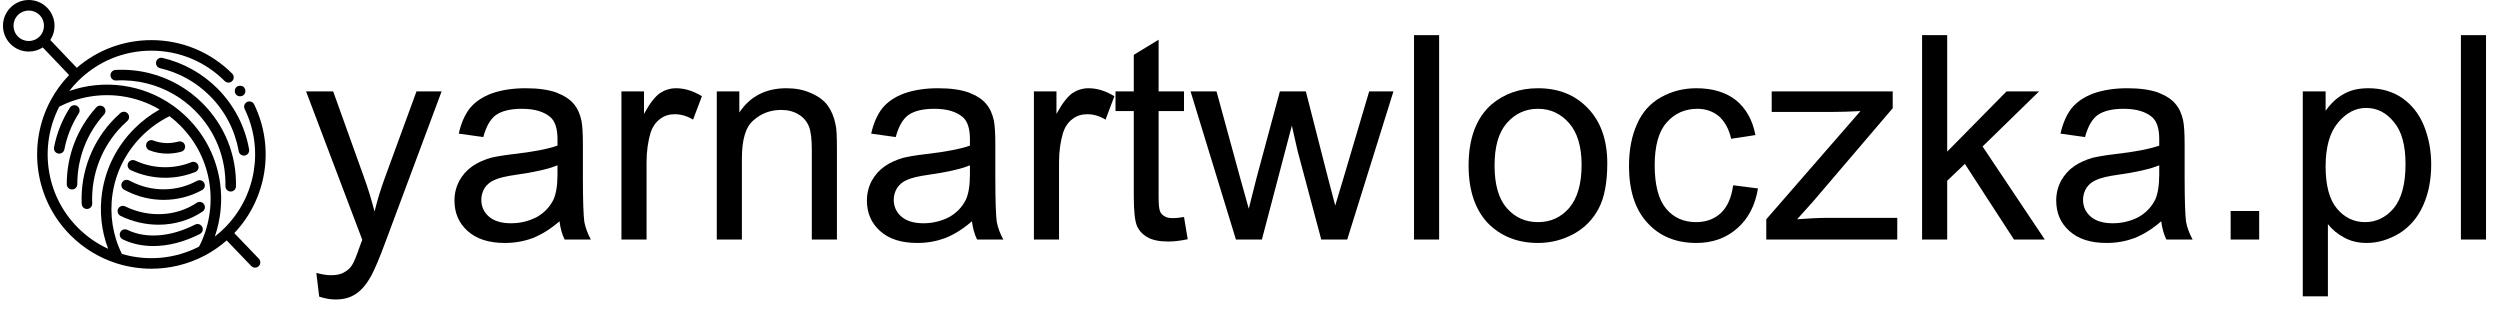 <?xml version="1.0" encoding="UTF-8" standalone="no"?>
<!DOCTYPE svg PUBLIC "-//W3C//DTD SVG 1.1//EN" "http://www.w3.org/Graphics/SVG/1.1/DTD/svg11.dtd">
<svg width="100%" height="100%" viewBox="0 0 6451 834" version="1.1" xmlns="http://www.w3.org/2000/svg" xmlns:xlink="http://www.w3.org/1999/xlink" xml:space="preserve" xmlns:serif="http://www.serif.com/" style="fill-rule:evenodd;clip-rule:evenodd;stroke-linejoin:round;stroke-miterlimit:2;">
    <g id="Artboard1" transform="matrix(1.063,0,0,0.838,0,0)">
        <rect x="0" y="0" width="6068.26" height="995.143" style="fill:none;"/>
        <clipPath id="_clip1">
            <rect x="0" y="0" width="6068.26" height="995.143"/>
        </clipPath>
        <g clip-path="url(#_clip1)">
            <g transform="matrix(0.941,0,0,1.194,0,0)">
                <g>
                    <path d="M604.384,601.169C688.759,512.218 709.486,379.843 655.601,269.193C652.313,262.44 644.176,259.635 637.421,262.92C630.668,266.208 627.862,274.349 631.148,281.101C681.101,383.672 660.426,506.824 579.701,587.549C571.561,595.689 563.026,603.192 554.152,610.062C569.375,566.059 574.199,518.387 567.725,472.035C558.808,408.174 529.931,350.257 484.218,304.541C473.02,293.343 461.085,283.164 448.514,274.033C447.52,273.066 446.394,272.265 445.174,271.651C407.197,244.866 363.562,227.576 316.72,221.033C270.367,214.563 222.699,219.385 178.698,234.609C185.568,225.735 193.071,217.199 201.211,209.06C251.759,158.51 318.967,130.672 390.455,130.672C461.944,130.672 529.152,158.512 579.7,209.06C585.011,214.367 593.619,214.371 598.932,209.06C604.243,203.747 604.243,195.138 598.932,189.828C543.246,134.142 469.207,103.475 390.454,103.475C319.066,103.475 251.554,128.675 198.069,174.867L129.661,103.158C146.725,77.345 143.906,42.162 121.195,19.45C95.258,-6.485 53.063,-6.485 27.126,19.45C1.192,45.386 1.192,87.585 27.126,113.519C40.094,126.486 57.126,132.971 74.16,132.971C86.771,132.971 99.375,129.408 110.336,122.3L178.33,193.57C159.418,213.157 143.758,234.732 131.347,257.619C130.871,258.328 130.467,259.078 130.135,259.86C70.946,371.306 88.219,513.02 181.982,606.782C216.091,640.89 256.547,664.879 299.583,678.746C300.528,679.164 301.516,679.461 302.53,679.658C331.111,688.537 360.782,692.997 390.458,692.997C438.13,692.997 485.8,681.525 528.935,658.61C529.62,658.316 530.271,657.949 530.902,657.546C549.891,647.27 567.977,634.761 584.778,620.017L648.119,686.01C650.789,688.792 654.356,690.193 657.932,690.193C661.318,690.193 664.71,688.937 667.345,686.406C672.764,681.205 672.941,672.596 667.741,667.179L604.384,601.169ZM101.96,94.286C86.633,109.616 61.684,109.616 46.357,94.286C31.027,78.957 31.027,54.012 46.357,38.682C54.022,31.016 64.089,27.183 74.158,27.183C84.227,27.183 94.295,31.016 101.959,38.682C117.292,54.013 117.292,78.957 101.96,94.286ZM201.211,587.55C116.822,503.165 100.692,375.986 152.792,275.224C201.567,250.017 258.267,240.338 312.957,247.972C348.322,252.91 381.675,264.608 411.738,282.396C388.02,295.658 366.214,312.156 346.706,331.66C301.559,376.808 272.744,433.727 263.379,496.265C256.026,545.387 261.58,595.895 279.006,641.63C250.805,628.75 224.391,610.732 201.211,587.55ZM513.536,635.971C451.802,667.891 380.157,674.204 314.504,654.892C290.958,607.881 282.354,553.221 290.28,500.295C298.776,443.558 324.94,391.897 365.941,350.895C387.008,329.829 411.009,312.624 437.366,299.647C447.024,306.999 456.254,315.046 464.984,323.779C506.484,365.277 532.695,417.845 540.788,475.8C548.424,530.491 538.745,587.194 513.536,635.971Z" style="fill-rule:nonzero;"/>
                    <path d="M642.595,385.354C632.104,325.545 603.782,271.157 560.694,228.067C521.614,188.99 472.637,161.772 419.052,149.35C411.75,147.66 404.43,152.21 402.733,159.527C401.037,166.842 405.594,174.149 412.91,175.846C461.531,187.115 505.983,211.825 541.459,247.299C580.573,286.413 606.283,335.777 615.805,390.052C616.964,396.656 622.702,401.305 629.183,401.305C629.963,401.305 630.753,401.238 631.549,401.098C638.949,399.801 643.893,392.751 642.595,385.354Z" style="fill-rule:nonzero;"/>
                    <path d="M522.456,266.306C484.806,228.659 437.763,201.907 386.412,188.944C357.505,181.646 327.717,178.768 297.888,180.387C290.389,180.797 284.639,187.205 285.048,194.705C285.458,202.204 291.869,207.95 299.365,207.545C326.46,206.073 353.506,208.686 379.755,215.312C426.349,227.074 469.045,251.357 503.224,285.536C555.178,337.491 583,406.573 581.558,480.057C581.413,487.569 587.38,493.776 594.889,493.924C594.981,493.925 595.072,493.925 595.161,493.925C602.546,493.925 608.606,488.01 608.753,480.59C610.338,399.643 579.69,323.542 522.456,266.306Z" style="fill-rule:nonzero;"/>
                    <path d="M199.106,273.487C192.781,269.435 184.37,271.277 180.322,277.605C160.264,308.92 146.494,343.367 139.388,379.986C137.957,387.359 142.773,394.496 150.147,395.926C151.021,396.097 151.893,396.178 152.752,396.178C159.134,396.178 164.826,391.667 166.087,385.169C172.538,351.938 185.031,320.684 203.225,292.275C207.275,285.948 205.43,277.536 199.106,273.487Z" style="fill-rule:nonzero;"/>
                    <path d="M267.547,275.962C261.98,270.918 253.378,271.342 248.339,276.912C199.133,331.242 172.094,401.619 172.204,475.08C172.215,482.585 178.3,488.658 185.803,488.658L185.823,488.658C193.335,488.648 199.412,482.55 199.401,475.039C199.304,408.354 223.842,344.474 268.497,295.165C273.541,289.602 273.112,281.003 267.547,275.962Z" style="fill-rule:nonzero;"/>
                    <path d="M329.628,292.801C324.66,287.173 316.068,286.634 310.434,291.6C305.784,295.704 301.194,300.015 296.795,304.412C238.471,362.739 207.1,443.478 210.726,525.932C211.048,533.23 217.067,538.932 224.302,538.932C224.504,538.932 224.708,538.928 224.911,538.92C232.414,538.588 238.228,532.239 237.899,524.735C234.606,449.884 263.083,376.59 316.028,323.647C320.028,319.645 324.201,315.728 328.429,311.996C334.06,307.027 334.596,298.435 329.628,292.801Z" style="fill-rule:nonzero;"/>
                    <path d="M526.294,526.702C522.105,520.47 513.648,518.812 507.421,523.011C454.719,558.466 384.011,562.019 322.904,532.292C316.146,529.003 308.01,531.818 304.726,538.571C301.439,545.326 304.251,553.465 311.005,556.748C342.304,571.974 375.867,579.512 408.852,579.512C449.42,579.512 489.112,568.107 522.603,545.576C528.833,541.383 530.487,532.935 526.294,526.702Z" style="fill-rule:nonzero;"/>
                    <path d="M521.625,585.134C518.219,578.44 510.032,575.781 503.339,579.182C440.322,611.252 376.56,616.203 328.41,592.769C321.655,589.49 313.519,592.294 310.231,599.047C306.944,605.801 309.755,613.938 316.509,617.226C340.294,628.801 367.101,634.539 395.503,634.539C433.837,634.539 475.073,624.084 515.673,603.423C522.365,600.015 525.03,591.826 521.625,585.134Z" style="fill-rule:nonzero;"/>
                    <path d="M526.718,471.746C523.115,465.157 514.856,462.735 508.261,466.334C456.254,494.753 393.169,495.58 339.501,468.544L337.216,467.414C335.551,466.592 333.459,465.562 332.961,465.305C326.293,461.841 318.087,464.436 314.625,471.102C311.162,477.768 313.758,485.976 320.423,489.438C320.905,489.688 323.29,490.869 325.179,491.801L327.279,492.841C357.227,507.927 389.734,515.45 422.121,515.45C456.393,515.45 490.53,507.019 521.305,490.203C527.897,486.602 530.32,478.339 526.718,471.746Z" style="fill-rule:nonzero;"/>
                    <path d="M511.261,425.846C508.456,418.879 500.535,415.498 493.566,418.312C447.192,436.993 394.348,435.43 348.593,414.031C341.784,410.85 333.693,413.786 330.511,420.587C327.33,427.39 330.266,435.484 337.069,438.666C365.248,451.844 395.776,458.468 426.256,458.468C452.635,458.468 478.974,453.508 503.726,443.54C510.695,440.733 514.068,432.812 511.261,425.846Z" style="fill-rule:nonzero;"/>
                    <path d="M477.067,374.648C475.112,367.397 467.65,363.104 460.394,365.061C438.038,371.093 415.556,370.138 395.382,362.294C388.385,359.571 380.502,363.04 377.78,370.04C375.058,377.039 378.527,384.921 385.526,387.643C400.144,393.328 415.647,396.181 431.468,396.181C443.372,396.181 455.457,394.563 467.48,391.32C474.732,389.364 479.024,381.9 477.067,374.648Z" style="fill-rule:nonzero;"/>
                    <circle cx="619.348" cy="234.7" r="13.599"/>
                </g>
                <g transform="matrix(92.285,0,0,91.859,777.768,90.373)">
                    <g transform="matrix(7.977,0,0,8.014,0,5.741)">
                        <path d="M0.062,0.2L0.052,0.117C0.071,0.122 0.088,0.125 0.103,0.125C0.122,0.125 0.138,0.122 0.149,0.115C0.161,0.109 0.171,0.1 0.178,0.088C0.184,0.079 0.193,0.057 0.205,0.022C0.207,0.018 0.209,0.01 0.213,0.001L0.016,-0.519L0.111,-0.519L0.219,-0.218C0.233,-0.18 0.245,-0.14 0.256,-0.098C0.266,-0.139 0.278,-0.178 0.292,-0.216L0.403,-0.519L0.491,-0.519L0.294,0.009C0.273,0.066 0.256,0.105 0.245,0.126C0.229,0.155 0.211,0.177 0.191,0.19C0.171,0.204 0.147,0.21 0.119,0.21C0.102,0.21 0.083,0.207 0.062,0.2Z" style="fill-rule:nonzero;"/>
                    </g>
                    <g transform="matrix(7.977,0,0,8.014,3.989,5.741)">
                        <path d="M0.404,-0.064C0.372,-0.036 0.34,-0.017 0.31,-0.005C0.28,0.006 0.248,0.012 0.213,0.012C0.156,0.012 0.113,-0.002 0.082,-0.03C0.051,-0.058 0.036,-0.093 0.036,-0.137C0.036,-0.162 0.042,-0.185 0.053,-0.206C0.065,-0.227 0.08,-0.244 0.099,-0.257C0.118,-0.27 0.139,-0.279 0.162,-0.286C0.179,-0.29 0.205,-0.295 0.24,-0.299C0.311,-0.307 0.363,-0.317 0.397,-0.329C0.397,-0.341 0.397,-0.349 0.397,-0.352C0.397,-0.388 0.389,-0.413 0.373,-0.428C0.35,-0.448 0.317,-0.458 0.272,-0.458C0.231,-0.458 0.201,-0.45 0.181,-0.436C0.161,-0.421 0.147,-0.396 0.137,-0.359L0.051,-0.371C0.059,-0.407 0.072,-0.437 0.09,-0.46C0.108,-0.482 0.134,-0.5 0.167,-0.512C0.201,-0.524 0.241,-0.53 0.285,-0.53C0.329,-0.53 0.365,-0.525 0.393,-0.515C0.421,-0.504 0.441,-0.491 0.454,-0.475C0.467,-0.46 0.476,-0.44 0.481,-0.416C0.484,-0.401 0.486,-0.374 0.486,-0.334L0.486,-0.217C0.486,-0.136 0.488,-0.084 0.491,-0.062C0.495,-0.041 0.503,-0.02 0.514,-0L0.422,-0C0.413,-0.018 0.407,-0.04 0.404,-0.064ZM0.397,-0.26C0.365,-0.247 0.317,-0.236 0.253,-0.227C0.217,-0.222 0.192,-0.216 0.177,-0.209C0.162,-0.203 0.15,-0.193 0.142,-0.181C0.134,-0.168 0.13,-0.154 0.13,-0.139C0.13,-0.116 0.139,-0.096 0.156,-0.081C0.174,-0.065 0.2,-0.057 0.234,-0.057C0.268,-0.057 0.298,-0.065 0.325,-0.079C0.351,-0.094 0.37,-0.114 0.383,-0.14C0.392,-0.16 0.397,-0.189 0.397,-0.228L0.397,-0.26Z" style="fill-rule:nonzero;"/>
                    </g>
                    <g transform="matrix(7.977,0,0,8.014,8.425,5.741)">
                        <path d="M0.065,-0L0.065,-0.519L0.144,-0.519L0.144,-0.44C0.164,-0.477 0.183,-0.501 0.2,-0.513C0.217,-0.524 0.236,-0.53 0.256,-0.53C0.286,-0.53 0.316,-0.521 0.347,-0.502L0.316,-0.42C0.295,-0.433 0.273,-0.439 0.252,-0.439C0.233,-0.439 0.215,-0.434 0.2,-0.422C0.185,-0.411 0.174,-0.395 0.167,-0.374C0.158,-0.343 0.153,-0.309 0.153,-0.271L0.153,-0L0.065,-0Z" style="fill-rule:nonzero;"/>
                    </g>
                    <g transform="matrix(7.977,0,0,8.014,11.082,5.741)">
                        <path d="M0.066,-0L0.066,-0.519L0.145,-0.519L0.145,-0.445C0.183,-0.502 0.238,-0.53 0.31,-0.53C0.341,-0.53 0.37,-0.525 0.396,-0.513C0.422,-0.502 0.442,-0.487 0.455,-0.469C0.468,-0.451 0.477,-0.429 0.482,-0.404C0.486,-0.388 0.487,-0.36 0.487,-0.319L0.487,-0L0.399,-0L0.399,-0.315C0.399,-0.351 0.396,-0.378 0.389,-0.396C0.382,-0.413 0.37,-0.428 0.353,-0.438C0.335,-0.449 0.315,-0.454 0.292,-0.454C0.254,-0.454 0.222,-0.442 0.195,-0.418C0.167,-0.395 0.154,-0.35 0.154,-0.283L0.154,-0L0.066,-0Z" style="fill-rule:nonzero;"/>
                    </g>
                    <g transform="matrix(7.977,0,0,8.014,15.518,5.741)">
                        <path d="M0.404,-0.064C0.372,-0.036 0.34,-0.017 0.31,-0.005C0.28,0.006 0.248,0.012 0.213,0.012C0.156,0.012 0.113,-0.002 0.082,-0.03C0.051,-0.058 0.036,-0.093 0.036,-0.137C0.036,-0.162 0.042,-0.185 0.053,-0.206C0.065,-0.227 0.08,-0.244 0.099,-0.257C0.118,-0.27 0.139,-0.279 0.162,-0.286C0.179,-0.29 0.205,-0.295 0.24,-0.299C0.311,-0.307 0.363,-0.317 0.397,-0.329C0.397,-0.341 0.397,-0.349 0.397,-0.352C0.397,-0.388 0.389,-0.413 0.373,-0.428C0.35,-0.448 0.317,-0.458 0.272,-0.458C0.231,-0.458 0.201,-0.45 0.181,-0.436C0.161,-0.421 0.147,-0.396 0.137,-0.359L0.051,-0.371C0.059,-0.407 0.072,-0.437 0.09,-0.46C0.108,-0.482 0.134,-0.5 0.167,-0.512C0.201,-0.524 0.241,-0.53 0.285,-0.53C0.329,-0.53 0.365,-0.525 0.393,-0.515C0.421,-0.504 0.441,-0.491 0.454,-0.475C0.467,-0.46 0.476,-0.44 0.481,-0.416C0.484,-0.401 0.486,-0.374 0.486,-0.334L0.486,-0.217C0.486,-0.136 0.488,-0.084 0.491,-0.062C0.495,-0.041 0.503,-0.02 0.514,-0L0.422,-0C0.413,-0.018 0.407,-0.04 0.404,-0.064ZM0.397,-0.26C0.365,-0.247 0.317,-0.236 0.253,-0.227C0.217,-0.222 0.192,-0.216 0.177,-0.209C0.162,-0.203 0.15,-0.193 0.142,-0.181C0.134,-0.168 0.13,-0.154 0.13,-0.139C0.13,-0.116 0.139,-0.096 0.156,-0.081C0.174,-0.065 0.2,-0.057 0.234,-0.057C0.268,-0.057 0.298,-0.065 0.325,-0.079C0.351,-0.094 0.37,-0.114 0.383,-0.14C0.392,-0.16 0.397,-0.189 0.397,-0.228L0.397,-0.26Z" style="fill-rule:nonzero;"/>
                    </g>
                    <g transform="matrix(7.977,0,0,8.014,19.955,5.741)">
                        <path d="M0.065,-0L0.065,-0.519L0.144,-0.519L0.144,-0.44C0.164,-0.477 0.183,-0.501 0.2,-0.513C0.217,-0.524 0.236,-0.53 0.256,-0.53C0.286,-0.53 0.316,-0.521 0.347,-0.502L0.316,-0.42C0.295,-0.433 0.273,-0.439 0.252,-0.439C0.233,-0.439 0.215,-0.434 0.2,-0.422C0.185,-0.411 0.174,-0.395 0.167,-0.374C0.158,-0.343 0.153,-0.309 0.153,-0.271L0.153,-0L0.065,-0Z" style="fill-rule:nonzero;"/>
                    </g>
                    <g transform="matrix(7.977,0,0,8.014,22.611,5.741)">
                        <path d="M0.258,-0.079L0.271,-0.001C0.246,0.004 0.224,0.007 0.204,0.007C0.172,0.007 0.147,0.002 0.13,-0.008C0.112,-0.018 0.1,-0.032 0.093,-0.048C0.086,-0.065 0.082,-0.099 0.082,-0.152L0.082,-0.45L0.018,-0.45L0.018,-0.519L0.082,-0.519L0.082,-0.647L0.169,-0.7L0.169,-0.519L0.258,-0.519L0.258,-0.45L0.169,-0.45L0.169,-0.147C0.169,-0.122 0.171,-0.106 0.174,-0.099C0.177,-0.091 0.182,-0.086 0.189,-0.082C0.196,-0.077 0.206,-0.075 0.219,-0.075C0.229,-0.075 0.242,-0.076 0.258,-0.079Z" style="fill-rule:nonzero;"/>
                    </g>
                    <g transform="matrix(7.977,0,0,8.014,24.828,5.741)">
                        <path d="M0.162,-0L0.003,-0.519L0.094,-0.519L0.176,-0.219L0.207,-0.108C0.208,-0.113 0.217,-0.149 0.234,-0.215L0.316,-0.519L0.407,-0.519L0.484,-0.218L0.51,-0.119L0.54,-0.219L0.629,-0.519L0.714,-0.519L0.552,-0L0.461,-0L0.378,-0.311L0.358,-0.399L0.253,-0L0.162,-0Z" style="fill-rule:nonzero;"/>
                    </g>
                    <g transform="matrix(7.977,0,0,8.014,30.588,5.741)">
                        <rect x="0.064" y="-0.716" width="0.088" height="0.716" style="fill-rule:nonzero;"/>
                    </g>
                    <g transform="matrix(7.977,0,0,8.014,32.361,5.741)">
                        <path d="M0.033,-0.259C0.033,-0.355 0.06,-0.426 0.113,-0.473C0.158,-0.511 0.212,-0.53 0.276,-0.53C0.348,-0.53 0.406,-0.507 0.451,-0.46C0.496,-0.413 0.519,-0.349 0.519,-0.267C0.519,-0.2 0.509,-0.147 0.489,-0.109C0.469,-0.071 0.44,-0.041 0.402,-0.02C0.363,0.001 0.322,0.012 0.276,0.012C0.204,0.012 0.145,-0.012 0.1,-0.058C0.056,-0.105 0.033,-0.172 0.033,-0.259ZM0.124,-0.259C0.124,-0.193 0.138,-0.143 0.167,-0.11C0.196,-0.077 0.232,-0.061 0.276,-0.061C0.32,-0.061 0.356,-0.077 0.385,-0.11C0.414,-0.144 0.429,-0.194 0.429,-0.262C0.429,-0.326 0.414,-0.375 0.385,-0.408C0.356,-0.441 0.32,-0.458 0.276,-0.458C0.232,-0.458 0.196,-0.441 0.167,-0.408C0.138,-0.375 0.124,-0.326 0.124,-0.259Z" style="fill-rule:nonzero;"/>
                    </g>
                    <g transform="matrix(7.977,0,0,8.014,36.797,5.741)">
                        <path d="M0.404,-0.19L0.491,-0.179C0.481,-0.119 0.457,-0.073 0.418,-0.039C0.379,-0.005 0.332,0.012 0.275,0.012C0.204,0.012 0.147,-0.011 0.104,-0.058C0.061,-0.104 0.039,-0.171 0.039,-0.257C0.039,-0.313 0.048,-0.362 0.067,-0.404C0.085,-0.446 0.114,-0.478 0.152,-0.499C0.19,-0.52 0.231,-0.53 0.275,-0.53C0.332,-0.53 0.378,-0.516 0.414,-0.488C0.449,-0.459 0.472,-0.419 0.482,-0.366L0.397,-0.353C0.389,-0.388 0.374,-0.414 0.354,-0.432C0.333,-0.449 0.308,-0.458 0.279,-0.458C0.235,-0.458 0.199,-0.442 0.171,-0.41C0.143,-0.379 0.129,-0.328 0.129,-0.26C0.129,-0.19 0.143,-0.139 0.169,-0.108C0.196,-0.076 0.231,-0.061 0.274,-0.061C0.308,-0.061 0.337,-0.071 0.36,-0.092C0.383,-0.113 0.398,-0.146 0.404,-0.19Z" style="fill-rule:nonzero;"/>
                    </g>
                    <g transform="matrix(7.977,0,0,8.014,40.786,5.741)">
                        <path d="M0.02,-0L0.02,-0.071L0.35,-0.45C0.312,-0.448 0.279,-0.447 0.25,-0.447L0.039,-0.447L0.039,-0.519L0.463,-0.519L0.463,-0.46L0.182,-0.131L0.128,-0.071C0.167,-0.074 0.204,-0.076 0.239,-0.076L0.479,-0.076L0.479,-0L0.02,-0Z" style="fill-rule:nonzero;"/>
                    </g>
                    <g transform="matrix(7.977,0,0,8.014,44.774,5.741)">
                        <path d="M0.066,-0L0.066,-0.716L0.154,-0.716L0.154,-0.308L0.362,-0.519L0.476,-0.519L0.278,-0.326L0.496,-0L0.388,-0L0.216,-0.265L0.154,-0.206L0.154,-0L0.066,-0Z" style="fill-rule:nonzero;"/>
                    </g>
                    <g transform="matrix(7.977,0,0,8.014,48.763,5.741)">
                        <path d="M0.404,-0.064C0.372,-0.036 0.34,-0.017 0.31,-0.005C0.28,0.006 0.248,0.012 0.213,0.012C0.156,0.012 0.113,-0.002 0.082,-0.03C0.051,-0.058 0.036,-0.093 0.036,-0.137C0.036,-0.162 0.042,-0.185 0.053,-0.206C0.065,-0.227 0.08,-0.244 0.099,-0.257C0.118,-0.27 0.139,-0.279 0.162,-0.286C0.179,-0.29 0.205,-0.295 0.24,-0.299C0.311,-0.307 0.363,-0.317 0.397,-0.329C0.397,-0.341 0.397,-0.349 0.397,-0.352C0.397,-0.388 0.389,-0.413 0.373,-0.428C0.35,-0.448 0.317,-0.458 0.272,-0.458C0.231,-0.458 0.201,-0.45 0.181,-0.436C0.161,-0.421 0.147,-0.396 0.137,-0.359L0.051,-0.371C0.059,-0.407 0.072,-0.437 0.09,-0.46C0.108,-0.482 0.134,-0.5 0.167,-0.512C0.201,-0.524 0.241,-0.53 0.285,-0.53C0.329,-0.53 0.365,-0.525 0.393,-0.515C0.421,-0.504 0.441,-0.491 0.454,-0.475C0.467,-0.46 0.476,-0.44 0.481,-0.416C0.484,-0.401 0.486,-0.374 0.486,-0.334L0.486,-0.217C0.486,-0.136 0.488,-0.084 0.491,-0.062C0.495,-0.041 0.503,-0.02 0.514,-0L0.422,-0C0.413,-0.018 0.407,-0.04 0.404,-0.064ZM0.397,-0.26C0.365,-0.247 0.317,-0.236 0.253,-0.227C0.217,-0.222 0.192,-0.216 0.177,-0.209C0.162,-0.203 0.15,-0.193 0.142,-0.181C0.134,-0.168 0.13,-0.154 0.13,-0.139C0.13,-0.116 0.139,-0.096 0.156,-0.081C0.174,-0.065 0.2,-0.057 0.234,-0.057C0.268,-0.057 0.298,-0.065 0.325,-0.079C0.351,-0.094 0.37,-0.114 0.383,-0.14C0.392,-0.16 0.397,-0.189 0.397,-0.228L0.397,-0.26Z" style="fill-rule:nonzero;"/>
                    </g>
                    <g transform="matrix(7.977,0,0,8.014,53.2,5.741)">
                        <rect x="0.091" y="-0.1" width="0.1" height="0.1" style="fill-rule:nonzero;"/>
                    </g>
                    <g transform="matrix(7.977,0,0,8.014,55.416,5.741)">
                        <path d="M0.066,0.199L0.066,-0.519L0.146,-0.519L0.146,-0.451C0.165,-0.478 0.186,-0.497 0.21,-0.51C0.234,-0.524 0.263,-0.53 0.296,-0.53C0.341,-0.53 0.38,-0.519 0.414,-0.496C0.447,-0.473 0.473,-0.441 0.49,-0.4C0.507,-0.358 0.516,-0.313 0.516,-0.263C0.516,-0.21 0.507,-0.162 0.488,-0.12C0.469,-0.077 0.441,-0.045 0.405,-0.022C0.368,0 0.33,0.012 0.29,0.012C0.261,0.012 0.234,0.006 0.211,-0.007C0.188,-0.019 0.169,-0.035 0.154,-0.054L0.154,0.199L0.066,0.199ZM0.146,-0.256C0.146,-0.19 0.159,-0.14 0.186,-0.108C0.213,-0.076 0.246,-0.061 0.284,-0.061C0.323,-0.061 0.357,-0.077 0.385,-0.11C0.412,-0.143 0.426,-0.194 0.426,-0.264C0.426,-0.33 0.413,-0.379 0.385,-0.412C0.358,-0.445 0.326,-0.461 0.288,-0.461C0.251,-0.461 0.218,-0.444 0.189,-0.409C0.16,-0.374 0.146,-0.323 0.146,-0.256Z" style="fill-rule:nonzero;"/>
                    </g>
                    <g transform="matrix(7.977,0,0,8.014,59.852,5.741)">
                        <rect x="0.064" y="-0.716" width="0.088" height="0.716" style="fill-rule:nonzero;"/>
                    </g>
                </g>
            </g>
        </g>
    </g>
</svg>
